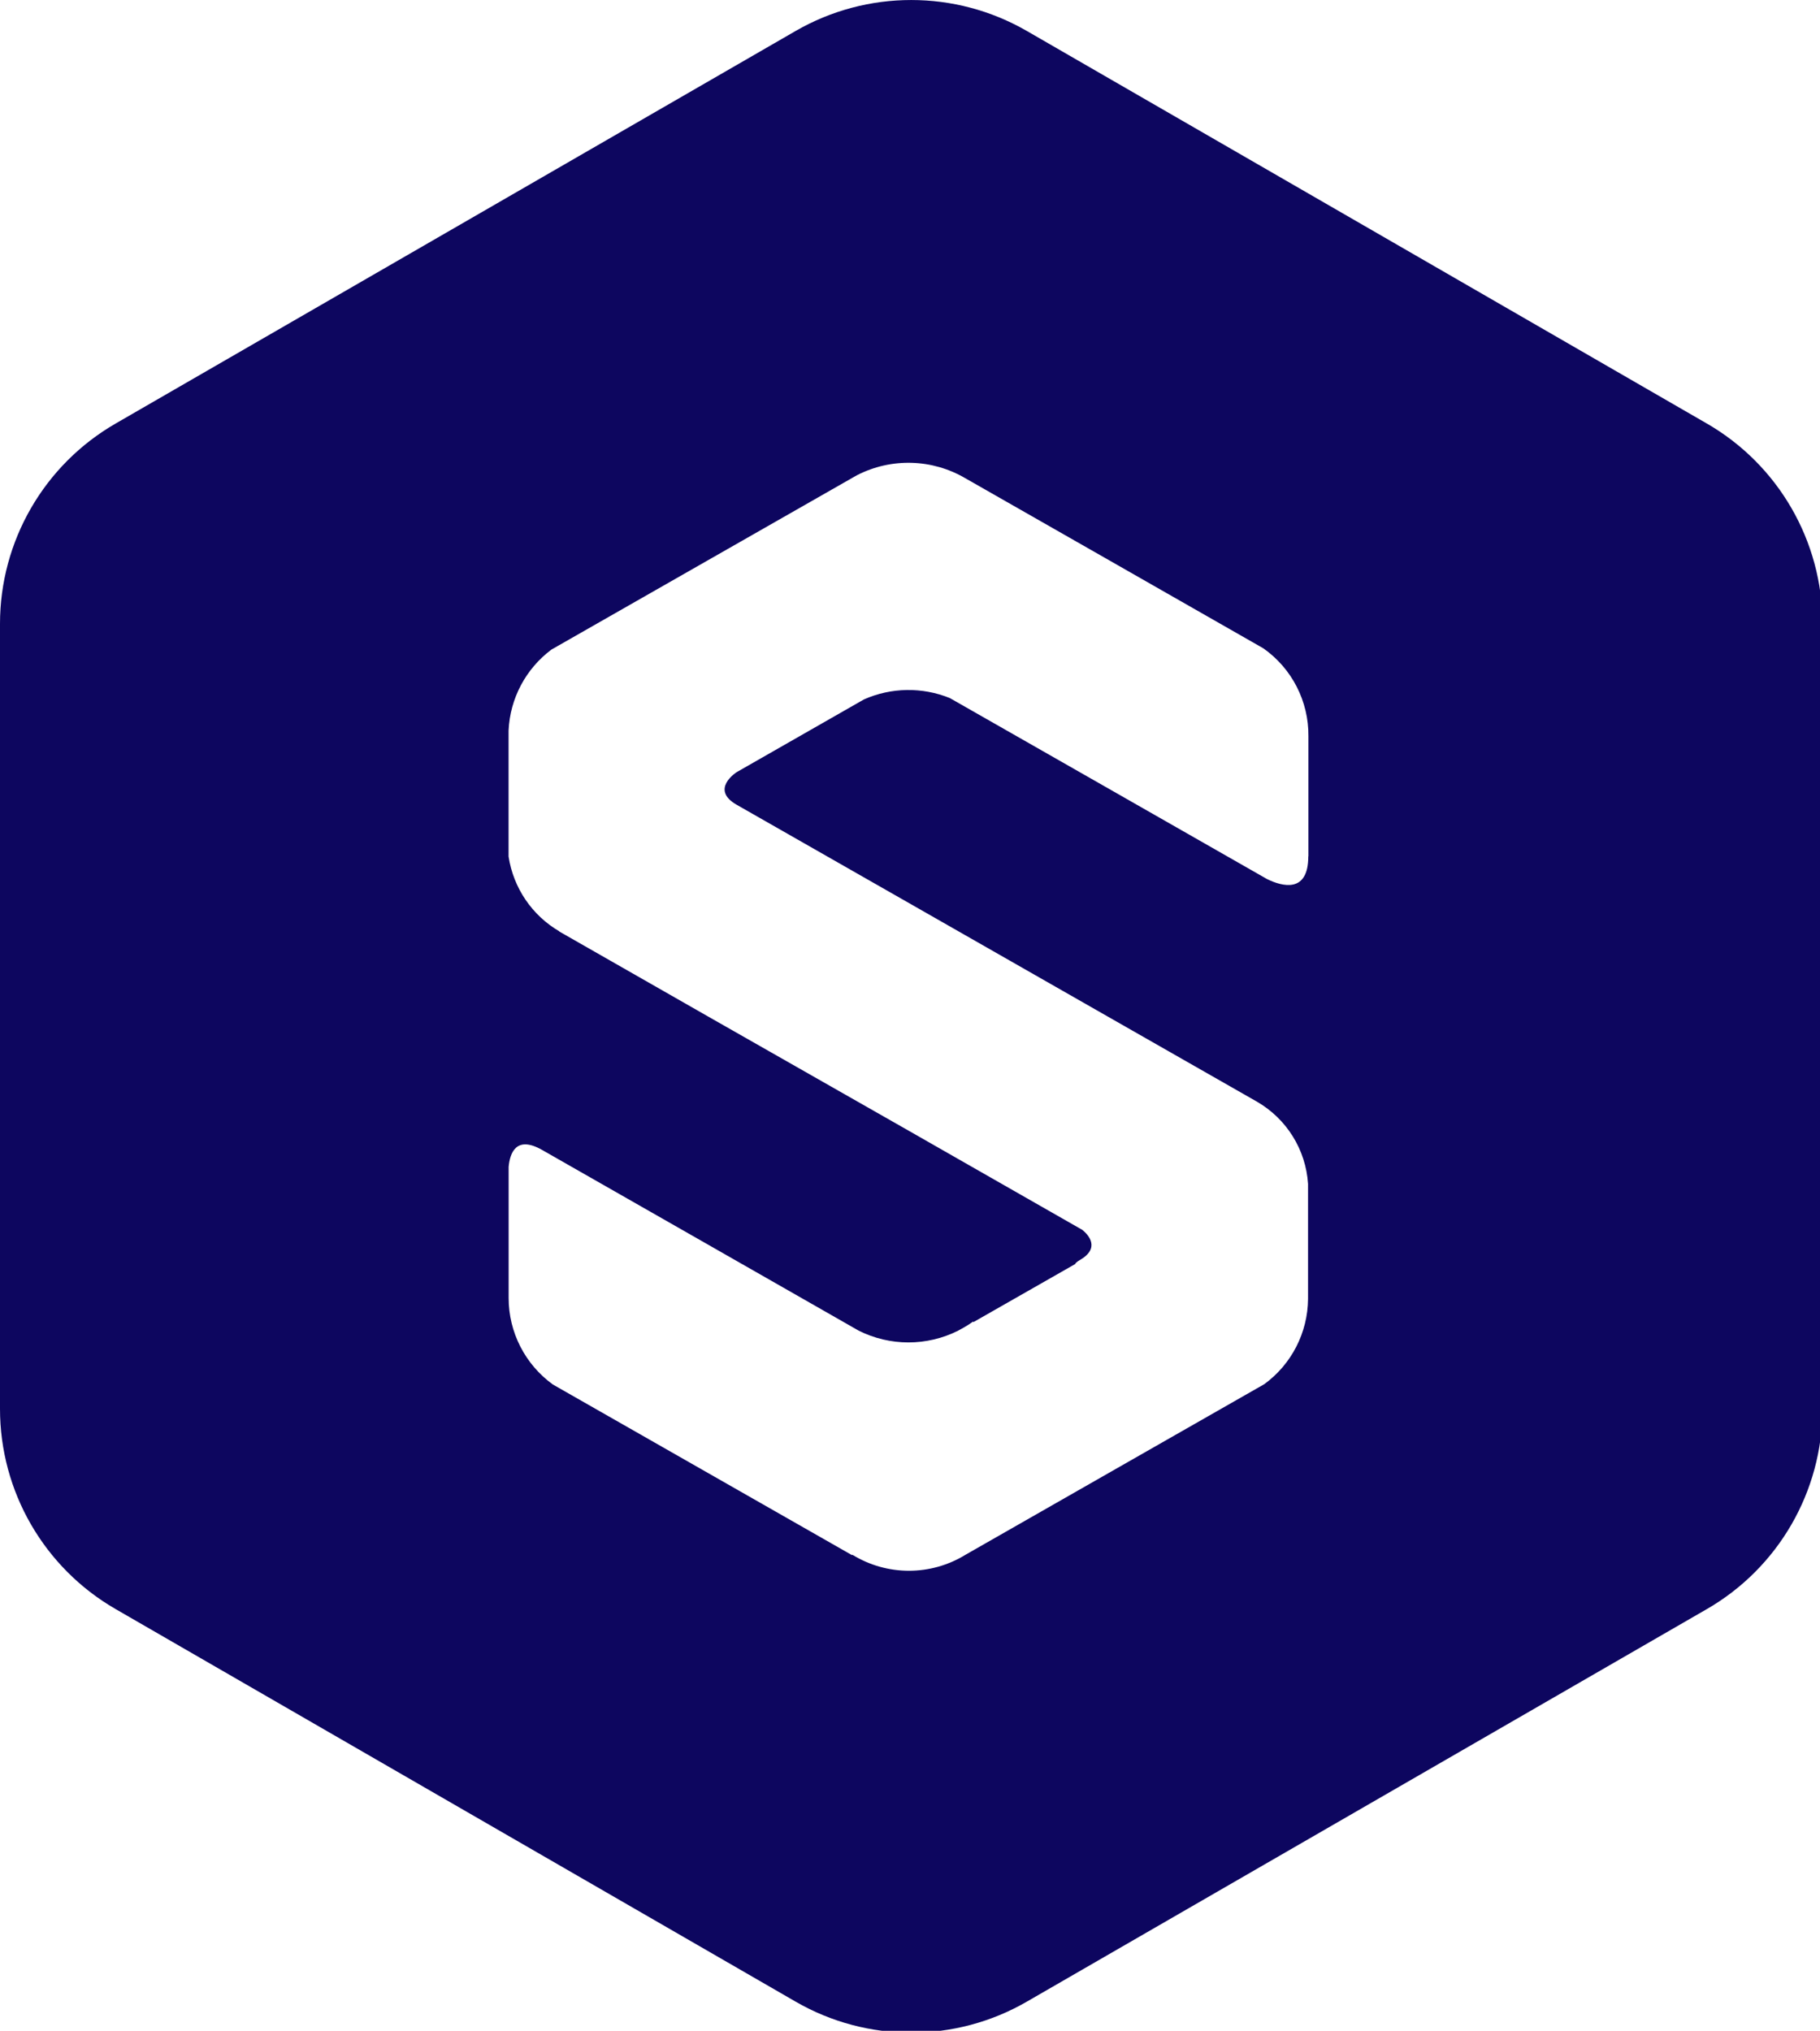 <svg xmlns="http://www.w3.org/2000/svg" width="302" height="337" viewBox="0 0 302 337" fill="none">
<path d="M283.22 70.28L170.39 5.14C158.52 -1.71 143.88 -1.71 132.02 5.14L19.19 70.28C7.32 77.13 0 89.8 0 103.51V233.79C0 247.5 7.32 260.17 19.19 267.02L132.02 332.16C143.89 339.02 158.53 339.02 170.39 332.16L283.22 267.02C295.09 260.17 302.41 247.5 302.41 233.79V103.51C302.41 89.8 295.09 77.13 283.22 70.28ZM217.09 142.11C217.09 148.27 212.79 147.12 210.25 145.88L208.43 144.84L183.89 130.83L157.61 115.84C153.02 113.98 147.87 114.06 143.35 116.07L122.23 128.14C122.23 128.14 117.75 130.98 122.23 133.54L150.71 149.79L183.85 168.71L208.56 182.81C213.5 185.66 216.68 190.78 217.05 196.46V215.55C217 221.15 214.31 226.4 209.78 229.7L183.87 244.49L160.25 257.98C154.47 261.55 147.18 261.55 141.4 257.98V258.08L117.56 244.48L91.74 229.75C87.14 226.43 84.4 221.08 84.4 215.4V193.63C84.61 191.34 85.64 188.37 89.96 190.83L117.58 206.59L142.48 220.81C147.68 223.42 153.8 223.42 159 220.81L160.04 220.23C160.54 219.94 161.04 219.62 161.51 219.28L161.48 219.42L178.41 209.76C178.46 209.6 178.68 209.4 179.13 209.13C182.64 207.13 180.63 204.94 179.61 204.1L150.79 187.64L117.58 168.73L92.77 154.56H92.83C88.28 151.91 85.19 147.34 84.39 142.14V121.22C84.63 115.9 87.25 110.97 91.51 107.79L117.56 92.92L141.32 79.36L142.2 78.86C147.89 75.94 154.67 76.13 160.18 79.36L183.93 92.91L209.62 107.58C214.37 110.91 217.17 116.38 217.11 122.18V142.09L217.09 142.11Z" fill="#0D065F"/>
</svg>

